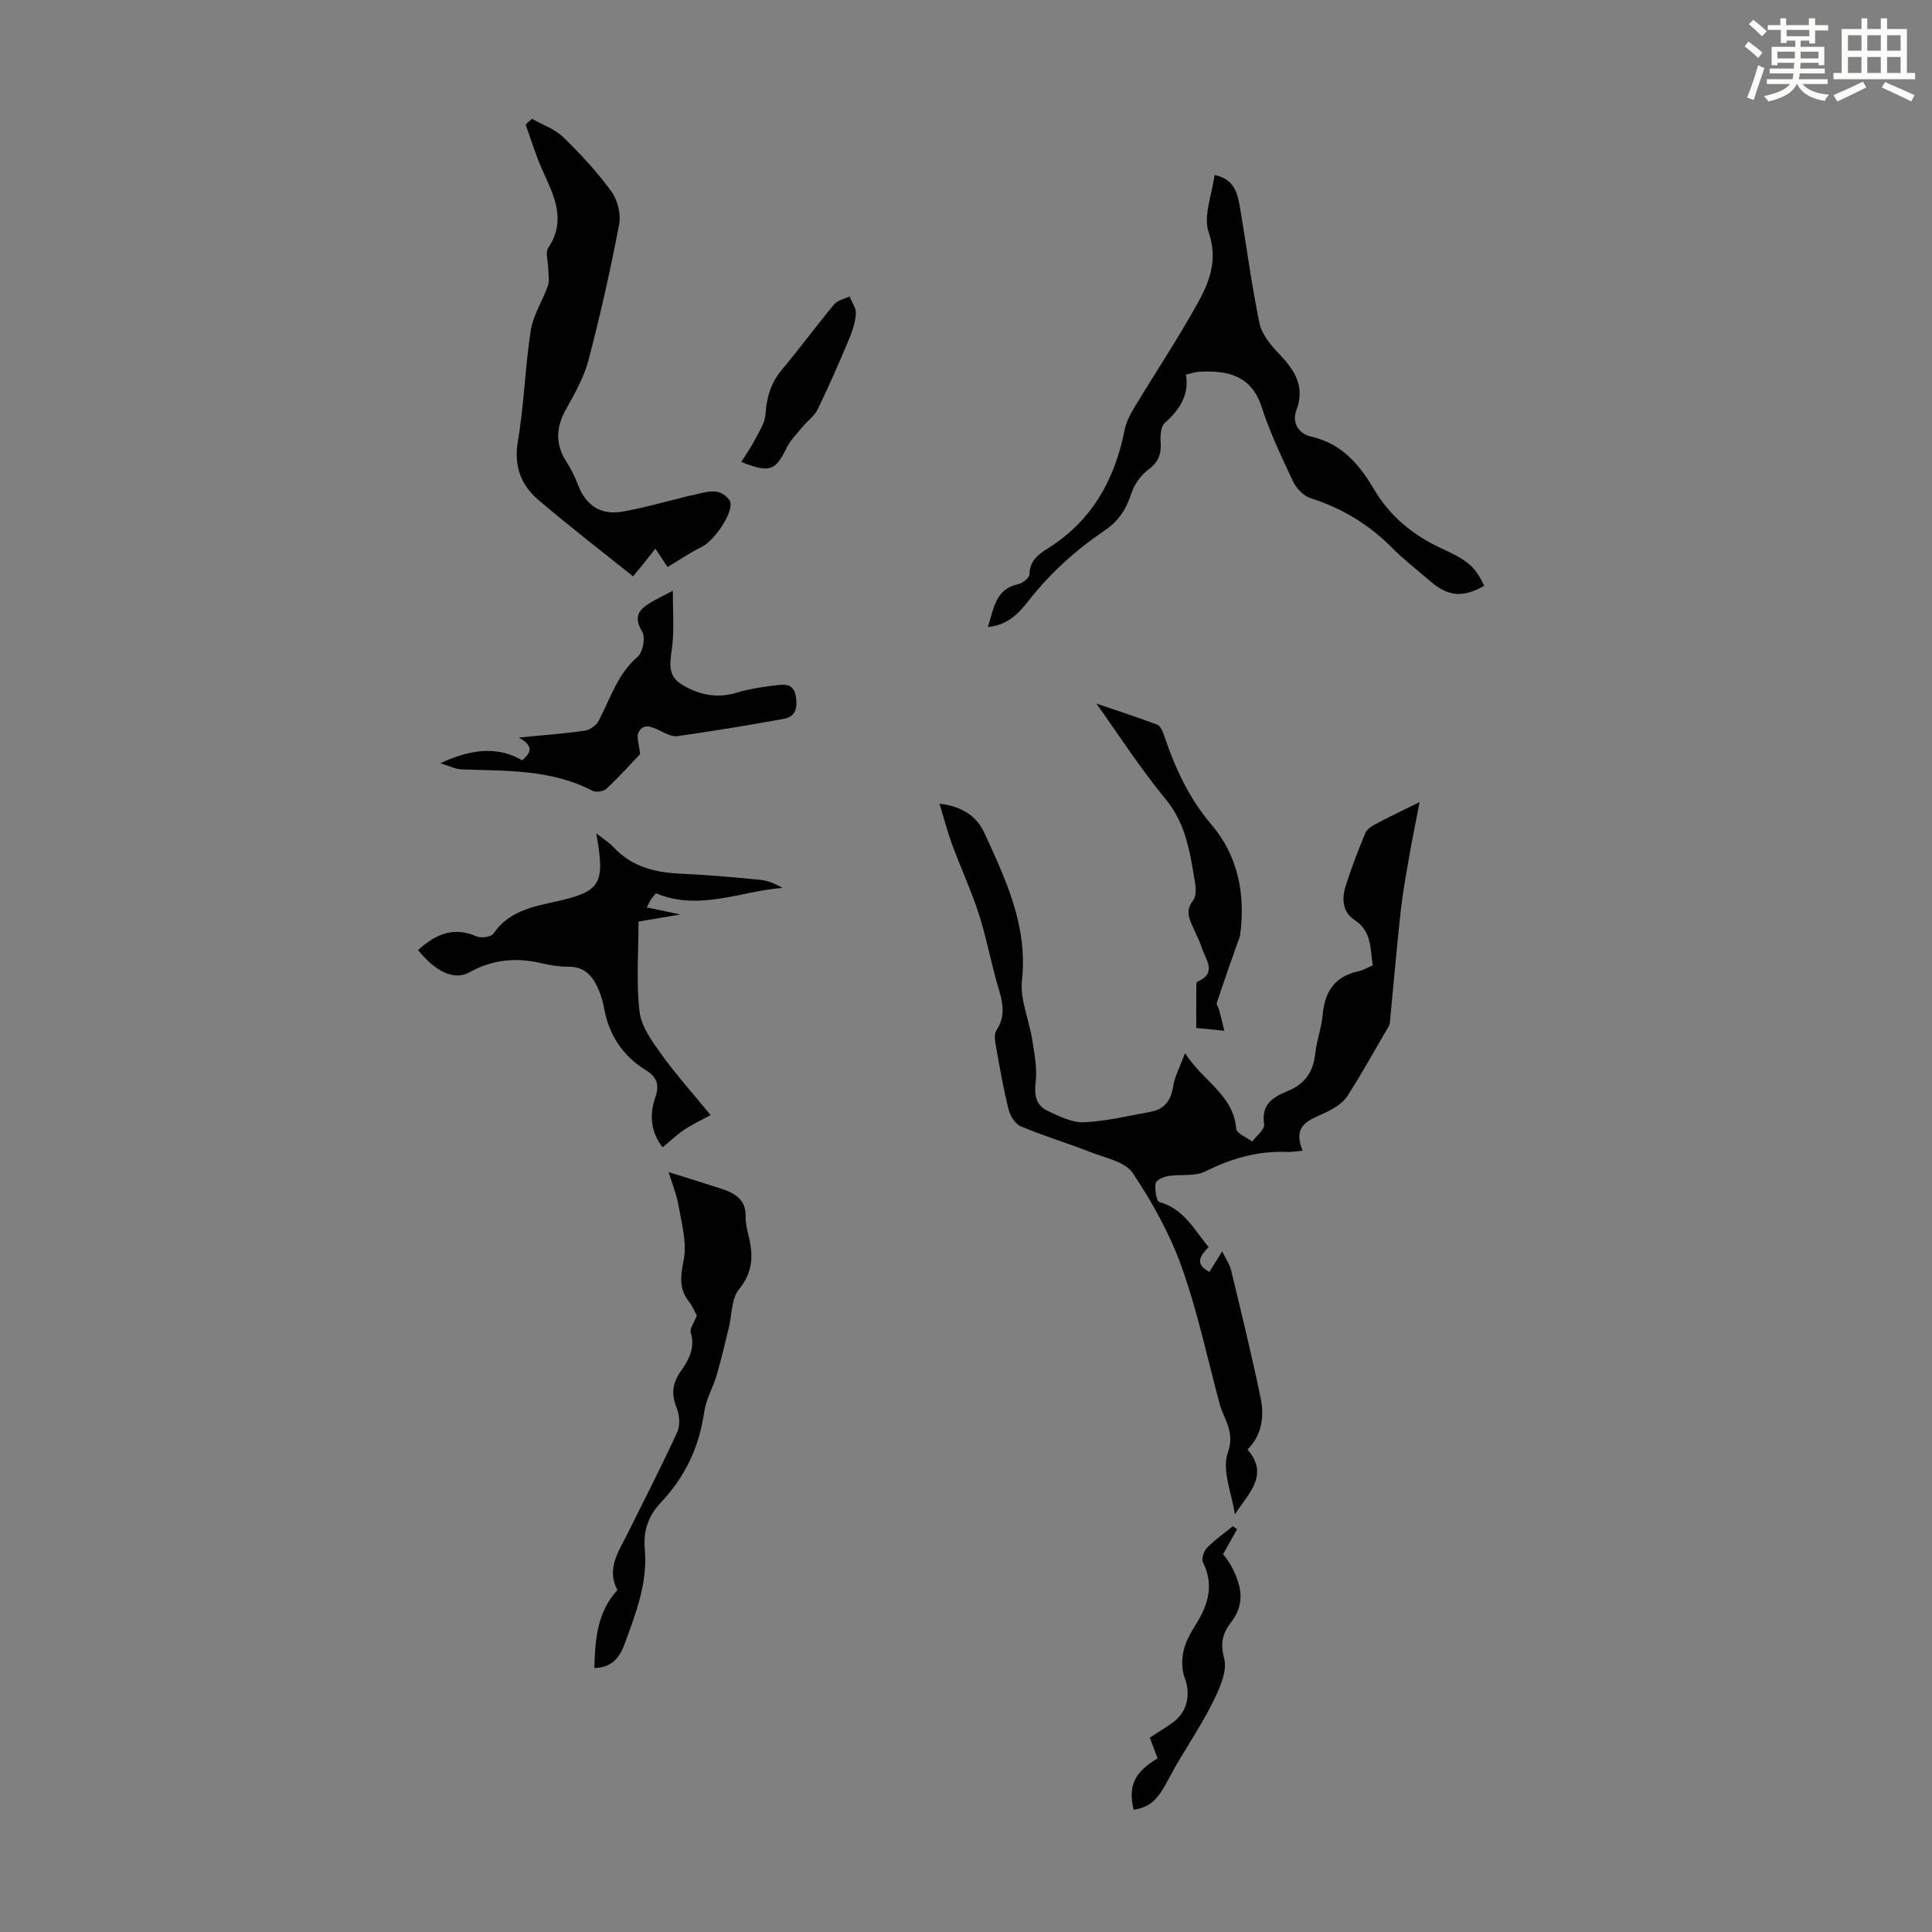<svg enable-background="new 0 0 400 400" viewBox="0 0 400 400" xmlns="http://www.w3.org/2000/svg"><rect x="0" y="0" width="400" height="400" fill="#808080" stroke="none"/><path d="m361.2 9.6.8-1c.9.7 1.9 1.4 2.9 2.3l-.9 1.1c-1-1-2-1.8-2.8-2.4zm.5 10.6c.9-2.1 1.6-4.3 2.3-6.7.4.2.8.4 1.3.6-.7 2.1-1.5 4.3-2.2 6.6zm.4-15.2.9-.9c1 .8 2 1.6 2.8 2.4l-1 1c-.9-.9-1.8-1.7-2.7-2.5zm12.5-1.2h1.2v1.4h2.7v1.1h-2.7v2.7h-1.2v-.6h-1.8v1.3h4.9v3.8h-1.2v-.5h-3.7c0 .4-.1.9-.1 1.2h5.1v1h-5.2c0 .5-.1.9-.2 1.2h6v1h-5.2c1.1 1.3 2.9 2 5.5 2.2-.4.4-.7.8-.9 1.3-2.9-.5-4.8-1.6-5.7-3.5h-.1c-.8 1.7-2.7 2.9-5.9 3.6-.2-.4-.6-.8-.9-1.1 2.8-.6 4.6-1.4 5.4-2.5h-4.8v-1h5.3c.1-.3.2-.7.2-1.2h-4.9v-1h5c0-.4 0-.8.1-1.2h-3.5v.5h-1.2v-3.8h4.9v-1.3h-1.8v.5h-1.2v-2.7h-2.7v-1h2.6v-1.4h1.2v1.4h4.7v-1.4zm-6.6 8.3h3.6c0-.4 0-.9 0-1.4h-3.6zm1.9-4.6h4.7v-1.3h-4.7zm6.6 3.2h-3.7v1.4h3.7z" fill="#fbfcfa"/><path d="m385.3 3.8h1.3v2.2h2.8v-2.2h1.3v2.2h4.1v9.1h1.7v1.3h-16.9v-1.3h1.7v-9.1h4.1v-2.2zm.4 13.1.7 1.2c-1.8.9-3.8 1.9-6 2.9-.2-.4-.5-.8-.8-1.3 2.3-1 4.3-1.9 6.1-2.8zm-3.1-6.4h2.8v-3.2h-2.8zm0 4.6h2.8v-3.3h-2.8zm4-4.6h2.8v-3.2h-2.8zm0 4.6h2.8v-3.3h-2.8zm3.7 1.9c2.1.9 4.1 1.8 6.1 2.7l-.7 1.3c-2.2-1.1-4.2-2-6.1-2.9zm3.2-9.7h-2.8v3.2h2.8zm-2.8 7.8h2.8v-3.3h-2.8z" fill="#fbfcfa"/><g fill="#010102"><path d="m269.71 238.24c-1.62.14-2.39.29-3.15.26-6.07-.26-11.6 1.32-17.03 4.04-2.16 1.08-5.11.52-7.66.94-.98.16-2.52.87-2.62 1.51-.19 1.28.16 3.7.78 3.87 5.06 1.4 7.22 5.73 10.19 9.33-1.56 1.7-3.09 3.39.16 5.15.85-1.36 1.6-2.55 2.66-4.24.76 1.55 1.55 2.64 1.84 3.85 2.11 8.78 4.27 17.55 6.1 26.39.78 3.78.42 7.62-2.69 10.77 4.63 5.36.08 9.15-2.62 13.44-.62-4.31-2.75-9.16-1.46-12.79 1.55-4.38-.82-6.83-1.69-10.09-2.55-9.48-4.58-19.14-7.87-28.36-2.44-6.84-6.08-13.4-10.13-19.45-1.58-2.36-5.71-3.13-8.79-4.34-4.76-1.87-9.67-3.34-14.38-5.32-1.16-.49-2.21-2.18-2.54-3.51-1.08-4.33-1.84-8.74-2.62-13.14-.19-1.06-.4-2.46.11-3.23 2.49-3.75.76-7.28-.2-10.9-1.19-4.51-2.1-9.11-3.56-13.54-1.56-4.75-3.67-9.31-5.4-14-.97-2.63-1.67-5.35-2.63-8.49 4.89.6 7.76 2.7 9.33 6.12 4.4 9.64 8.97 19.17 7.75 30.42-.43 4 1.48 8.23 2.13 12.39.45 2.9 1.05 5.91.7 8.77-.33 2.75.12 4.79 2.5 5.91 2.37 1.11 5.03 2.46 7.5 2.35 4.64-.2 9.23-1.34 13.83-2.17 2.93-.53 4.2-2.43 4.66-5.34.31-1.99 1.35-3.86 2.44-6.81 3.76 5.9 10.01 8.62 10.59 15.65.08.97 2.16 1.78 3.32 2.67.87-1.2 2.64-2.54 2.47-3.57-.69-4.14 1.9-5.68 4.85-6.88 3.6-1.47 5.33-3.99 5.73-7.8.28-2.65 1.29-5.24 1.52-7.89.42-4.85 2.49-8.09 7.47-9.13.95-.2 1.83-.76 2.92-1.22-.55-3.51-.2-7.09-3.83-9.43-2.47-1.6-2.6-4.41-1.79-6.99 1.17-3.72 2.59-7.38 4.08-10.98.33-.8 1.34-1.43 2.18-1.88 2.63-1.4 5.33-2.67 9.05-4.52-.86 4.48-1.59 8.01-2.2 11.55-.64 3.7-1.31 7.4-1.72 11.12-.83 7.64-1.49 15.3-2.23 22.95-.02.22-.06.46-.16.65-2.85 4.89-5.59 9.85-8.64 14.6-.9 1.39-2.58 2.45-4.13 3.22-3.31 1.66-7.5 2.45-5.12 8.09z"/><path d="m251.46 36.22c4.27.92 4.8 4 5.3 6.96 1.35 7.93 2.37 15.92 4.01 23.78.48 2.3 2.36 4.52 4.07 6.32 3.21 3.36 5.41 6.72 3.57 11.64-1.01 2.71.58 4.93 3.03 5.47 6.3 1.4 10 5.77 12.97 10.81 3.45 5.86 8.33 9.73 14.39 12.51 5.44 2.49 6.59 3.75 8.51 7.57-4.46 2.52-7.53 2.24-11.24-.99-2.62-2.28-5.4-4.39-7.83-6.85-4.82-4.88-10.44-8.24-16.96-10.33-1.43-.46-2.89-2.01-3.56-3.42-2.38-5.05-4.79-10.13-6.51-15.42-2.13-6.57-7.1-7.64-12.99-7.3-.77.05-1.53.33-2.67.58.68 4.21-1.3 7.3-4.42 10.04-.82.72-.92 2.63-.83 3.95.17 2.45-.45 4.14-2.56 5.7-1.56 1.15-2.91 3.08-3.51 4.93-1.04 3.22-2.62 5.7-5.47 7.63-5.95 4.02-11.24 8.77-15.71 14.46-2.02 2.58-4.3 5.18-8.53 5.56 1.28-3.85 1.5-7.86 6.36-8.9.89-.19 2.25-1.3 2.26-2.01.05-2.83 1.86-4.15 3.88-5.42 9.08-5.71 13.79-14.21 15.83-24.5.31-1.58 1.1-3.14 1.95-4.54 4.33-7.17 8.98-14.17 13.05-21.48 2.51-4.5 4.39-9.07 2.39-14.9-1.16-3.36.7-7.76 1.22-11.85z"/><path d="m135.69 113.59c-.91 1.15-1.59 2.03-2.28 2.89s-1.4 1.71-2.34 2.85c-6.62-5.31-13.24-10.4-19.59-15.81-3.66-3.12-5.13-7.07-4.25-12.22 1.29-7.58 1.48-15.34 2.67-22.93.5-3.18 2.46-6.11 3.54-9.23.36-1.03.09-2.28.08-3.43-.02-1.49-.67-3.39 0-4.41 3.83-5.78 1.15-10.81-1.21-16.05-1.38-3.06-2.34-6.31-3.49-9.47.44-.39.88-.79 1.32-1.18 2.17 1.23 4.71 2.09 6.44 3.77 3.6 3.49 7.06 7.22 10 11.27 1.3 1.78 2.02 4.73 1.6 6.88-1.8 9.4-3.9 18.75-6.33 28.01-.94 3.56-2.83 6.94-4.66 10.19-2.12 3.75-2.23 7.28.07 10.87.96 1.49 1.77 3.11 2.4 4.77 1.58 4.16 4.6 6.33 9.02 5.59 4.39-.73 8.68-2 13.02-3.04.33-.08.64-.2.97-.25 2.87-.46 6.07-2.22 8.34.87 1.34 1.83-2.92 8.35-5.74 9.71-2.36 1.14-4.54 2.66-7.06 4.16-.51-.76-1.41-2.13-2.52-3.81z"/><path d="m86.55 196.7c3.5-3.15 7.24-4.98 12.08-2.84.95.42 3.03.15 3.51-.54 3.08-4.52 7.76-5.53 12.61-6.59 9.71-2.13 10.59-3.62 8.7-14.19 1.44 1.14 2.66 1.87 3.59 2.87 3.78 4.08 8.6 5.24 13.92 5.48 5.47.24 10.92.73 16.37 1.26 1.6.15 3.16.8 4.68 1.68-8.72.67-17.21 4.86-26.2 1.12-.32.39-.7.78-1 1.23-.3.44-.51.94-.9 1.68 2.16.46 4.07.86 6.94 1.47-3.5.59-6.09 1.03-8.65 1.47 0 6.4-.5 12.59.21 18.65.36 3.08 2.58 6.13 4.5 8.8 3.05 4.24 6.56 8.15 10.21 12.61-2.05 1.13-3.84 1.95-5.46 3.04-1.55 1.04-2.92 2.36-4.48 3.64-2.28-2.91-2.87-6.47-1.52-10.29.87-2.46.49-4.18-1.87-5.63-4.82-2.96-7.72-7.31-8.73-12.92-.22-1.2-.55-2.41-1.02-3.54-1.16-2.82-2.78-5.04-6.33-5.01-1.88.01-3.8-.3-5.64-.73-5.2-1.22-10.06-.79-14.84 1.87-3.22 1.78-7-.07-10.68-4.59z"/><path d="m132.52 156.14c-1.82 1.91-4.28 4.64-6.95 7.16-.6.57-2.18.8-2.91.42-8.58-4.49-17.91-4.08-27.14-4.43-1.2-.05-2.38-.67-4.35-1.27 6.89-3.25 12.36-3.32 16.93-.6 1.5-1.38 2.84-2.73-.69-4.72 5.17-.5 9.43-.81 13.65-1.42 1.05-.15 2.38-1.07 2.87-2.01 2.43-4.59 3.87-9.68 8.09-13.3 1.08-.93 1.65-4 .94-5.18-2.22-3.68-.03-5.04 2.54-6.5.96-.54 1.95-1.02 3.8-1.98 0 4.12.26 7.63-.08 11.08-.3 3.04-1.39 6.23 1.77 8.22 3.46 2.18 7.27 3.08 11.46 1.82 2.74-.82 5.62-1.25 8.47-1.58 1.72-.2 3.47-.24 3.87 2.43.36 2.42-.14 4.12-2.51 4.55-7.31 1.33-14.66 2.53-22.02 3.58-1.18.17-2.57-.63-3.76-1.19-1.61-.76-3.3-1.58-4.32.45-.43.89.14 2.33.34 4.47z"/><path d="m144.27 272.36c-.42-.75-.88-1.93-1.63-2.88-2.15-2.72-1.72-5.36-1.08-8.65.68-3.5-.41-7.41-1.05-11.09-.44-2.53-1.45-4.97-2.09-7.07 3.88 1.22 7.37 2.28 10.84 3.42 2.78.91 5.17 2.16 5.11 5.72-.02 1.32.28 2.67.6 3.97.99 4.02 1 7.55-1.97 11.15-1.58 1.91-1.44 5.24-2.1 7.92-.82 3.3-1.57 6.63-2.53 9.89-.75 2.56-2.2 4.98-2.57 7.58-1.03 7.23-3.95 13.45-8.93 18.71-2.62 2.77-3.72 5.85-3.37 9.69.63 6.88-1.82 13.21-4.13 19.5-.96 2.61-2.4 5.07-6.32 5.12.17-5.96.58-11.57 4.78-16.13-2.35-4.47.29-8.04 2.12-11.74 3.45-6.98 7.03-13.89 10.27-20.97.65-1.41.47-3.6-.15-5.1-1.14-2.79-.82-5.06.84-7.44 1.67-2.39 3.08-4.87 2.1-8.09-.24-.81.66-1.95 1.26-3.51z"/><path d="m253.49 213.41c-2.42-.24-3.85-.38-5.82-.58 0-2.94-.01-5.79.01-8.65 0-.32.04-.85.22-.93 4.22-1.83 1.68-4.58.92-7.01-.43-1.38-1.12-2.67-1.71-4-.85-1.91-1.79-3.66-.1-5.8.69-.87.6-2.61.38-3.88-1.01-6.02-1.82-11.96-6.04-17.08-5.28-6.41-9.8-13.45-14.36-19.81 3.62 1.23 8.15 2.7 12.61 4.36.64.24 1.1 1.33 1.37 2.12 2.29 6.79 5.13 13.06 9.95 18.71 5.37 6.29 6.97 14.33 5.84 22.68-.09.64-.41 1.25-.62 1.87-1.42 4.06-2.86 8.12-4.21 12.2-.13.38.34.94.47 1.43.34 1.28.64 2.58 1.09 4.37z"/><path d="m256.13 316.6c-.93 1.65-1.85 3.3-2.9 5.16.43.6 1.09 1.36 1.55 2.22 2.14 3.92 3.25 7.83.12 11.87-1.69 2.18-2.32 4.21-1.46 7.47.74 2.81-1.1 6.64-2.6 9.61-2.58 5.15-5.99 9.88-8.67 14.99-2.4 4.57-3.78 6.16-7.46 6.78-1.17-4.93.08-7.72 4.96-10.66-.48-1.28-.98-2.6-1.62-4.29 1.5-.97 3.08-1.94 4.6-3 3.18-2.21 3.95-5.89 2.61-9.43-.63-1.68-.6-3.82-.2-5.61.43-1.91 1.51-3.73 2.56-5.43 2.54-4.09 3.78-8.19 1.42-12.86-.35-.7.22-2.31.88-2.99 1.61-1.64 3.53-2.98 5.32-4.44.3.2.59.41.89.61z"/><path d="m153.47 95.64c1.05-1.69 2.04-3.06 2.8-4.54.88-1.71 2.08-3.48 2.21-5.29.24-3.47 1.07-6.48 3.35-9.2 3.72-4.45 7.17-9.14 10.88-13.6.7-.85 2.11-1.11 3.19-1.64.47 1.2 1.38 2.43 1.3 3.59-.13 1.83-.75 3.69-1.47 5.41-2.04 4.83-4.13 9.64-6.43 14.36-.67 1.39-2.11 2.39-3.12 3.63-1.17 1.42-2.55 2.76-3.33 4.38-2.31 4.72-3.45 5.25-9.38 2.9z"/></g></svg>
